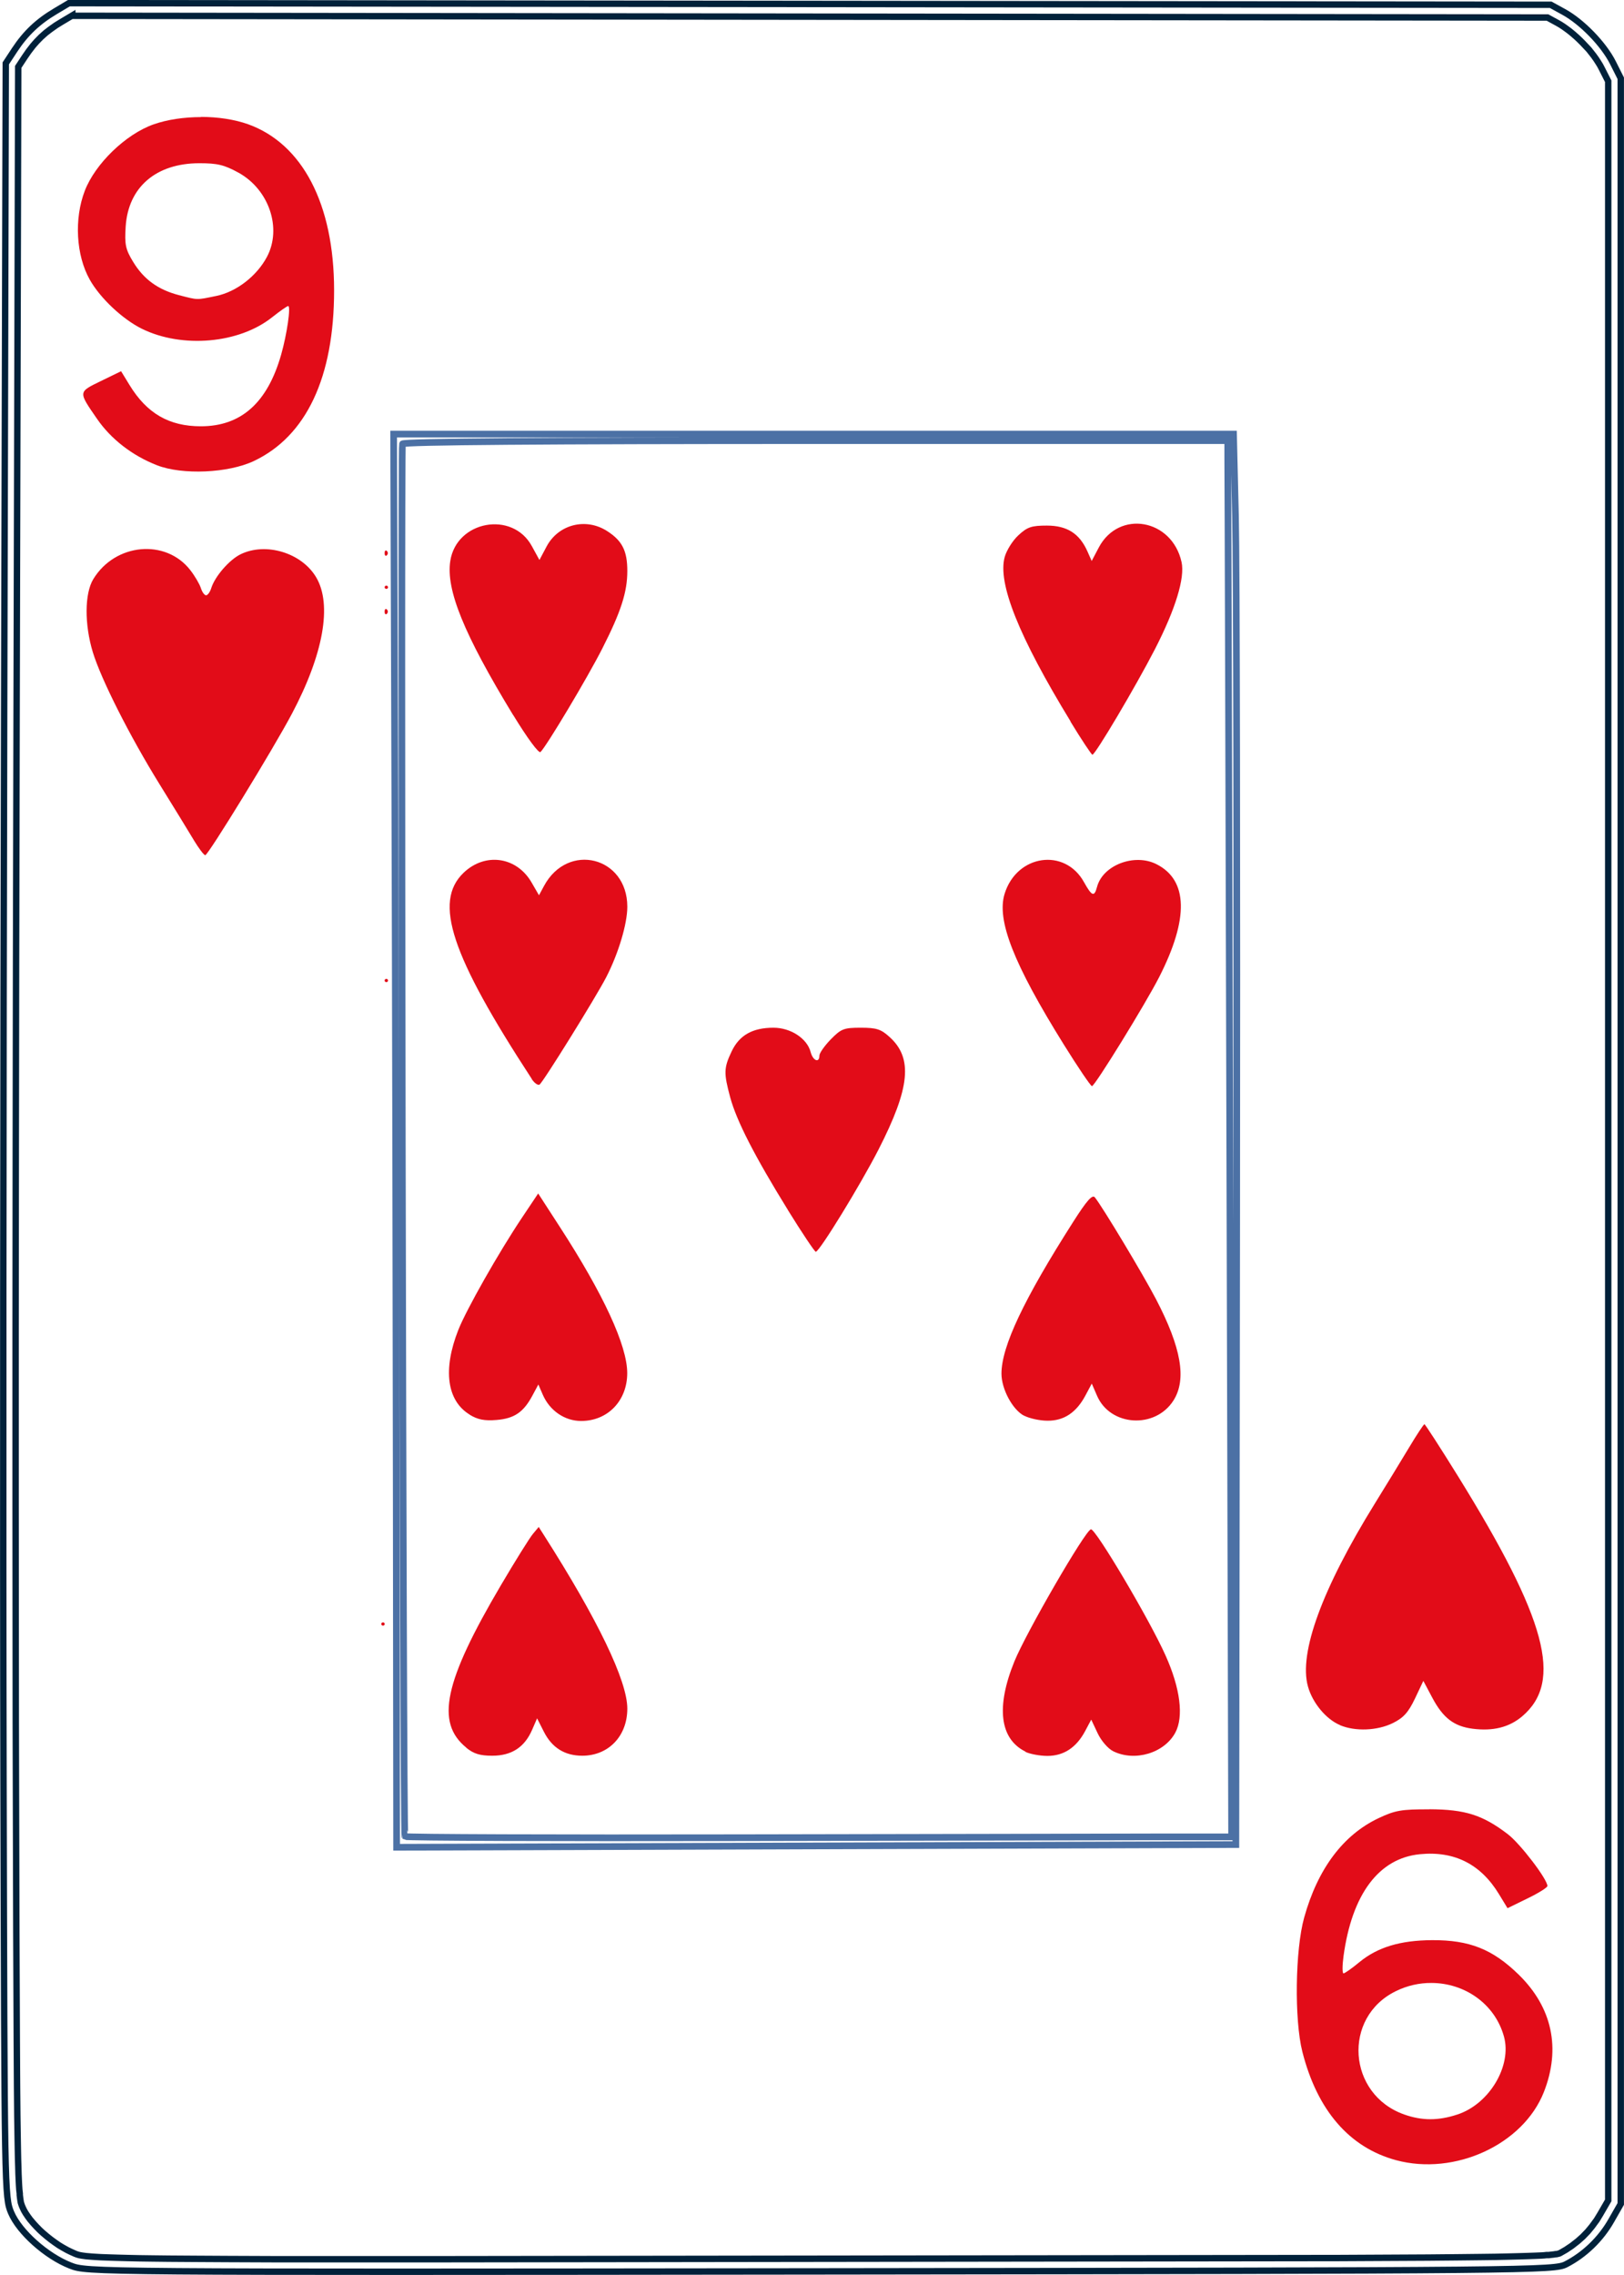 <?xml version="1.0" encoding="UTF-8"?>
<svg id="svg10" xmlns="http://www.w3.org/2000/svg" width="180" height="252" viewBox="0 0 180 252">
  <defs>
    <style>
      .cls-1 {
        fill: #e20c18;
      }

      .cls-2 {
        stroke: #00213a;
        stroke-width: .71px;
      }

      .cls-2, .cls-3 {
        fill: none;
        stroke-miterlimit: 11.34;
      }

      .cls-3 {
        stroke: #4c71a5;
        stroke-width: .74px;
      }
    </style>
  </defs>
  <g id="layer1">
    <path id="path4-3" class="cls-2" d="M7.64.35l-1.51.9c-1.95,1.16-3.28,2.42-4.51,4.28l-.98,1.49-.18,72.09c-.1,39.65-.13,92.83-.07,118.18.11,45.54.12,46.11.85,47.82h0c.91,2.13,3.9,4.8,6.55,5.84,1.88.74,2.04.74,83.16.65,79.28-.09,81.31-.11,82.63-.79,2.04-1.05,3.84-2.78,5.01-4.84l1.05-1.84v-117.73s0-117.73,0-117.73l-.87-1.73c-1.03-2.04-3.42-4.51-5.45-5.62l-1.44-.79-82.12-.09L7.64.35ZM8.02,1.75l163.5.19,1.1.6.33.19.34.22.39.28.32.24.35.29.39.34.32.3.37.37.31.33.36.38.26.33.29.37.27.38.22.34.21.34.17.32.73,1.44v234.74s-.88,1.52-.88,1.52l-.39.64-.52.71-.47.57-.56.58-.55.49-.67.52-.64.43-.63.36-.06.03-.04.02-.11.03-.08.02-.14.03h-.08s-.17.03-.17.03l-.16.02-.19.02-.24.03h-.25s-.26.03-.26.03l-.3.02-.71.03-.86.03-1,.03-1.19.03-1.35.03-1.56.02-2.72.03-3.23.03-9.82.05-98.78.13h-19.4s-4.94-.02-4.94-.02l-3.57-.02-3.02-.02-1.72-.02-1.51-.02-1.33-.03-1.14-.03-.96-.03-.82-.03-.36-.02-.33-.02-.3-.02-.24-.02-.24-.02-.23-.02-.15-.02-.29-.04-.28-.05-.11-.03-.14-.04-.11-.04-.13-.05-.47-.21-.41-.2-.5-.28-.4-.24-.45-.31-.44-.32-.43-.34-.46-.39-.35-.32-.41-.42-.31-.34-.34-.4-.24-.32-.27-.4-.18-.31-.16-.34-.08-.19-.1-.3-.02-.08-.03-.19-.04-.27-.04-.34v-.15s-.05-.44-.05-.44l-.03-.46-.03-.6-.03-.68-.02-.77-.03-.89-.02-1-.03-1.75-.03-2.05-.03-3.27-.03-5.03-.05-12.11-.06-23.1-.02-24.22v-19.08s.02-20.31.02-20.31l.03-20.61.06-27.53.18-71.67.73-1.11.43-.62.47-.61.42-.48.48-.49.53-.47.48-.37.65-.46.65-.4,1.16-.69Z"/>
  </g>
  <g id="layer2">
    <path id="path2-6" class="cls-3" d="M43.63,48.09l.13,39.84c.07,21.91.14,57.13.16,78.27l.04,38.42,46.51-.15,46.51-.15.09-68.95c.05-37.92-.01-73.08-.13-78.12l-.22-9.17H43.63ZM90.41,48.81h45.67v2.09c.02,1.15.12,35.95.23,77.33l.2,75.24h-8.98c-4.94.02-25.51.05-45.72.09-20.21.04-36.83-.02-36.93-.13-.21-.21-.47-153.64-.27-154.26.08-.24,15.68-.36,45.79-.36h0Z"/>
  </g>
  <g id="layer5">
    <path id="path3260" class="cls-1" d="M118.66,79.91c-5.74-9.4-8.11-15.32-7.3-18.22.21-.74.89-1.83,1.53-2.41.98-.91,1.45-1.06,3.15-1.06,2.23,0,3.61.88,4.49,2.86l.47,1.06.79-1.5c2.23-4.2,8.11-3.17,9.17,1.62.39,1.75-.67,5.21-2.95,9.65-2.13,4.13-6.61,11.69-6.93,11.69-.1,0-1.2-1.65-2.43-3.67h0Z"/>
    <path id="path3258" class="cls-1" d="M56.87,79.2c-5.45-8.95-7.46-13.88-6.96-17.07.69-4.45,6.88-5.58,9.03-1.65l.85,1.55.79-1.49c1.31-2.47,4.38-3.24,6.75-1.69,1.64,1.06,2.2,2.18,2.2,4.4,0,2.33-.7,4.51-2.77,8.58-1.62,3.2-6.18,10.82-6.85,11.47-.19.19-1.46-1.53-3.03-4.1h0Z"/>
    <path id="path3252" class="cls-1" d="M117.92,115.72c-5.57-8.94-7.48-13.79-6.57-16.72,1.35-4.35,6.68-5.12,8.8-1.28.87,1.56,1.14,1.67,1.44.53.63-2.41,4.13-3.76,6.58-2.53,3.51,1.76,3.62,6.03.3,12.53-1.49,2.92-7.12,12.06-7.44,12.06-.14,0-1.54-2.07-3.11-4.59h0Z"/>
    <path id="path3250" class="cls-1" d="M58.94,119.51c-8.96-13.72-10.91-19.6-7.57-22.82,2.39-2.3,5.9-1.81,7.56,1.08l.81,1.4.56-1.04c2.64-4.89,9.23-3.24,9.23,2.31,0,1.89-.98,5.17-2.34,7.81-1.13,2.19-7.01,11.66-7.39,11.89-.18.11-.57-.17-.87-.62h0Z"/>
    <path id="path3248" class="cls-1" d="M87.33,134.03c-3.68-5.95-5.69-9.86-6.4-12.49-.72-2.68-.71-3.24.16-5.07.85-1.8,2.32-2.63,4.64-2.63,1.91,0,3.73,1.19,4.12,2.7.25.96.97,1.25.97.39,0-.28.57-1.09,1.26-1.8,1.15-1.17,1.44-1.29,3.32-1.29,1.75,0,2.24.16,3.19,1.02,2.61,2.35,2.29,5.62-1.22,12.48-2.01,3.92-6.53,11.29-6.95,11.32-.12,0-1.51-2.07-3.09-4.62h0Z"/>
    <path id="path3246" class="cls-1" d="M113.52,156.83c-1.29-.67-2.52-2.96-2.52-4.67,0-3.01,2.47-8.23,7.96-16.83,1.49-2.34,2.11-3.04,2.39-2.7.85,1.05,5.38,8.59,6.77,11.26,2.82,5.4,3.42,8.9,1.95,11.23-2.02,3.19-7.01,2.89-8.48-.52l-.58-1.34-.7,1.31c-1.01,1.9-2.39,2.82-4.22,2.8-.85,0-2-.26-2.56-.55h0Z"/>
    <path id="path3244" class="cls-1" d="M52.08,156.71c-2.55-1.54-3.02-4.99-1.28-9.4.9-2.27,4.46-8.55,7.07-12.45l1.78-2.66,2.39,3.69c4.87,7.51,7.48,13.17,7.48,16.21s-2.14,5.3-5.11,5.3c-1.82,0-3.48-1.14-4.25-2.91l-.49-1.13-.65,1.21c-.99,1.86-2.01,2.56-3.99,2.72-1.33.11-2.08-.04-2.97-.58h0Z"/>
    <path id="path3238" class="cls-1" d="M113.65,194.02c-2.84-1.41-3.27-4.94-1.22-9.98,1.28-3.15,7.8-14.43,8.48-14.64.48-.15,6.49,9.98,8.27,13.96,1.64,3.64,2.04,6.79,1.09,8.56-1.22,2.27-4.49,3.25-6.89,2.06-.58-.29-1.34-1.17-1.73-2.01l-.7-1.49-.67,1.26c-.98,1.84-2.38,2.76-4.19,2.76-.85,0-1.94-.21-2.44-.45h0Z"/>
    <path id="path3236" class="cls-1" d="M51.68,193.58c-3.43-2.78-2.46-7.31,3.86-18.02,1.58-2.68,3.16-5.21,3.52-5.64l.65-.78.56.88c5.98,9.36,9.26,16.17,9.26,19.24s-2.11,5.22-4.99,5.22c-1.94,0-3.36-.88-4.26-2.66l-.75-1.48-.56,1.29c-.84,1.92-2.27,2.85-4.41,2.85-1.36,0-2.05-.21-2.89-.89h0Z"/>
  </g>
  <g id="layer6">
    <path id="path3256" class="cls-1" d="M21.47,93.04c-.56-.94-2.28-3.74-3.81-6.21-3.28-5.3-6.44-11.55-7.37-14.58-.94-3.08-.92-6.51.05-8.1,2.43-3.99,8.03-4.5,10.75-1,.5.64,1.02,1.53,1.17,1.98.14.45.4.81.58.81s.44-.36.58-.81c.41-1.29,1.98-3.1,3.22-3.72,2.8-1.39,6.81-.18,8.41,2.55,1.78,3.02.8,8.51-2.7,15.11-2.06,3.89-9.27,15.65-9.6,15.66-.15,0-.72-.76-1.29-1.7Z"/>
    <path id="path3240" class="cls-1" d="M148.53,191.09c-1.55-.65-3.05-2.45-3.56-4.28-1.04-3.71,1.57-10.83,7.43-20.29,1.21-1.95,2.9-4.72,3.76-6.15.86-1.44,1.64-2.61,1.72-2.61s1.75,2.58,3.71,5.74c9.84,15.88,11.68,22.76,7.12,26.62-1.43,1.21-3.22,1.66-5.49,1.37-2.07-.27-3.27-1.19-4.46-3.42l-1-1.88-.93,1.96c-.73,1.53-1.27,2.13-2.44,2.71-1.72.85-4.17.95-5.86.24h0Z"/>
  </g>
  <g id="layer3">
    <path id="path3266" class="cls-1" d="M42.63,61.27c0-.26.11-.37.25-.24.14.13.14.35,0,.48-.14.13-.25.02-.25-.24h0Z"/>
    <path id="path3264" class="cls-1" d="M42.63,65.05c0-.1.08-.18.19-.18s.19.08.19.18-.08.18-.19.18-.19-.08-.19-.18Z"/>
    <path id="path3262" class="cls-1" d="M42.63,67.75c0-.26.11-.37.25-.24.14.13.14.35,0,.48-.14.13-.25.02-.25-.24h0Z"/>
    <path id="path3254" class="cls-1" d="M42.63,108.61c0-.1.08-.18.19-.18s.19.08.19.18-.08.18-.19.18-.19-.08-.19-.18Z"/>
    <path id="path3242" class="cls-1" d="M42.26,179.89c0-.1.08-.18.19-.18s.19.08.19.18-.08.18-.19.18-.19-.08-.19-.18Z"/>
    <path id="path3048" class="cls-1" d="M158.44,200.42c-3.13-.01-3.8.11-5.65.98-3.93,1.86-6.74,5.62-8.24,11.01-1,3.59-1.1,11.3-.2,14.86,1.65,6.49,5.21,10.61,10.38,12.01,6.52,1.76,14.1-1.73,16.39-7.55,1.9-4.83.92-9.37-2.78-12.99-2.9-2.83-5.46-3.85-9.61-3.83-3.53.02-6.04.78-8.05,2.43-.83.69-1.63,1.25-1.77,1.25s-.14-.85,0-1.89c.93-6.87,3.91-10.86,8.46-11.31,3.83-.38,6.75,1.1,8.77,4.42l.95,1.56,2.21-1.08c1.22-.59,2.21-1.21,2.21-1.38,0-.75-3.02-4.7-4.39-5.74-2.79-2.13-4.72-2.74-8.68-2.76h0ZM158.67,219.65c3.63.01,7,2.27,8.02,5.92.91,3.25-1.61,7.49-5.15,8.65-2.12.7-3.92.7-5.9,0-6.29-2.22-6.87-10.76-.93-13.66,1.28-.63,2.63-.92,3.94-.91h0Z"/>
    <path id="path3268" class="cls-1" d="M22.28,12.97c-1.87,0-3.74.27-5.27.81-3.08,1.09-6.46,4.36-7.61,7.35-1.2,3.11-.97,7.15.55,9.85,1.16,2.06,3.65,4.39,5.78,5.44,4.46,2.19,10.75,1.64,14.41-1.26.87-.69,1.68-1.26,1.8-1.26.32,0-.14,3.15-.78,5.39-1.52,5.33-4.44,7.93-8.9,7.93-3.52,0-5.98-1.42-7.91-4.58l-.93-1.52-2.24,1.09c-2.53,1.23-2.52,1.15-.43,4.18,1.55,2.25,3.91,4.08,6.66,5.15h0c2.81,1.09,7.88.87,10.72-.47,5.82-2.75,8.9-9.28,8.9-18.9s-3.54-16.24-9.51-18.4c-1.51-.54-3.37-.82-5.24-.82ZM22.09,18.08c2.01,0,2.76.18,4.35,1.05,3.38,1.87,4.83,6.15,3.15,9.32-1.13,2.13-3.38,3.87-5.61,4.33h0c-2.25.46-1.99.47-4.16-.09-2.3-.6-3.89-1.75-5.06-3.68-.85-1.39-.96-1.92-.83-3.93.29-4.35,3.36-6.99,8.15-7h0Z"/>
  </g>
</svg>